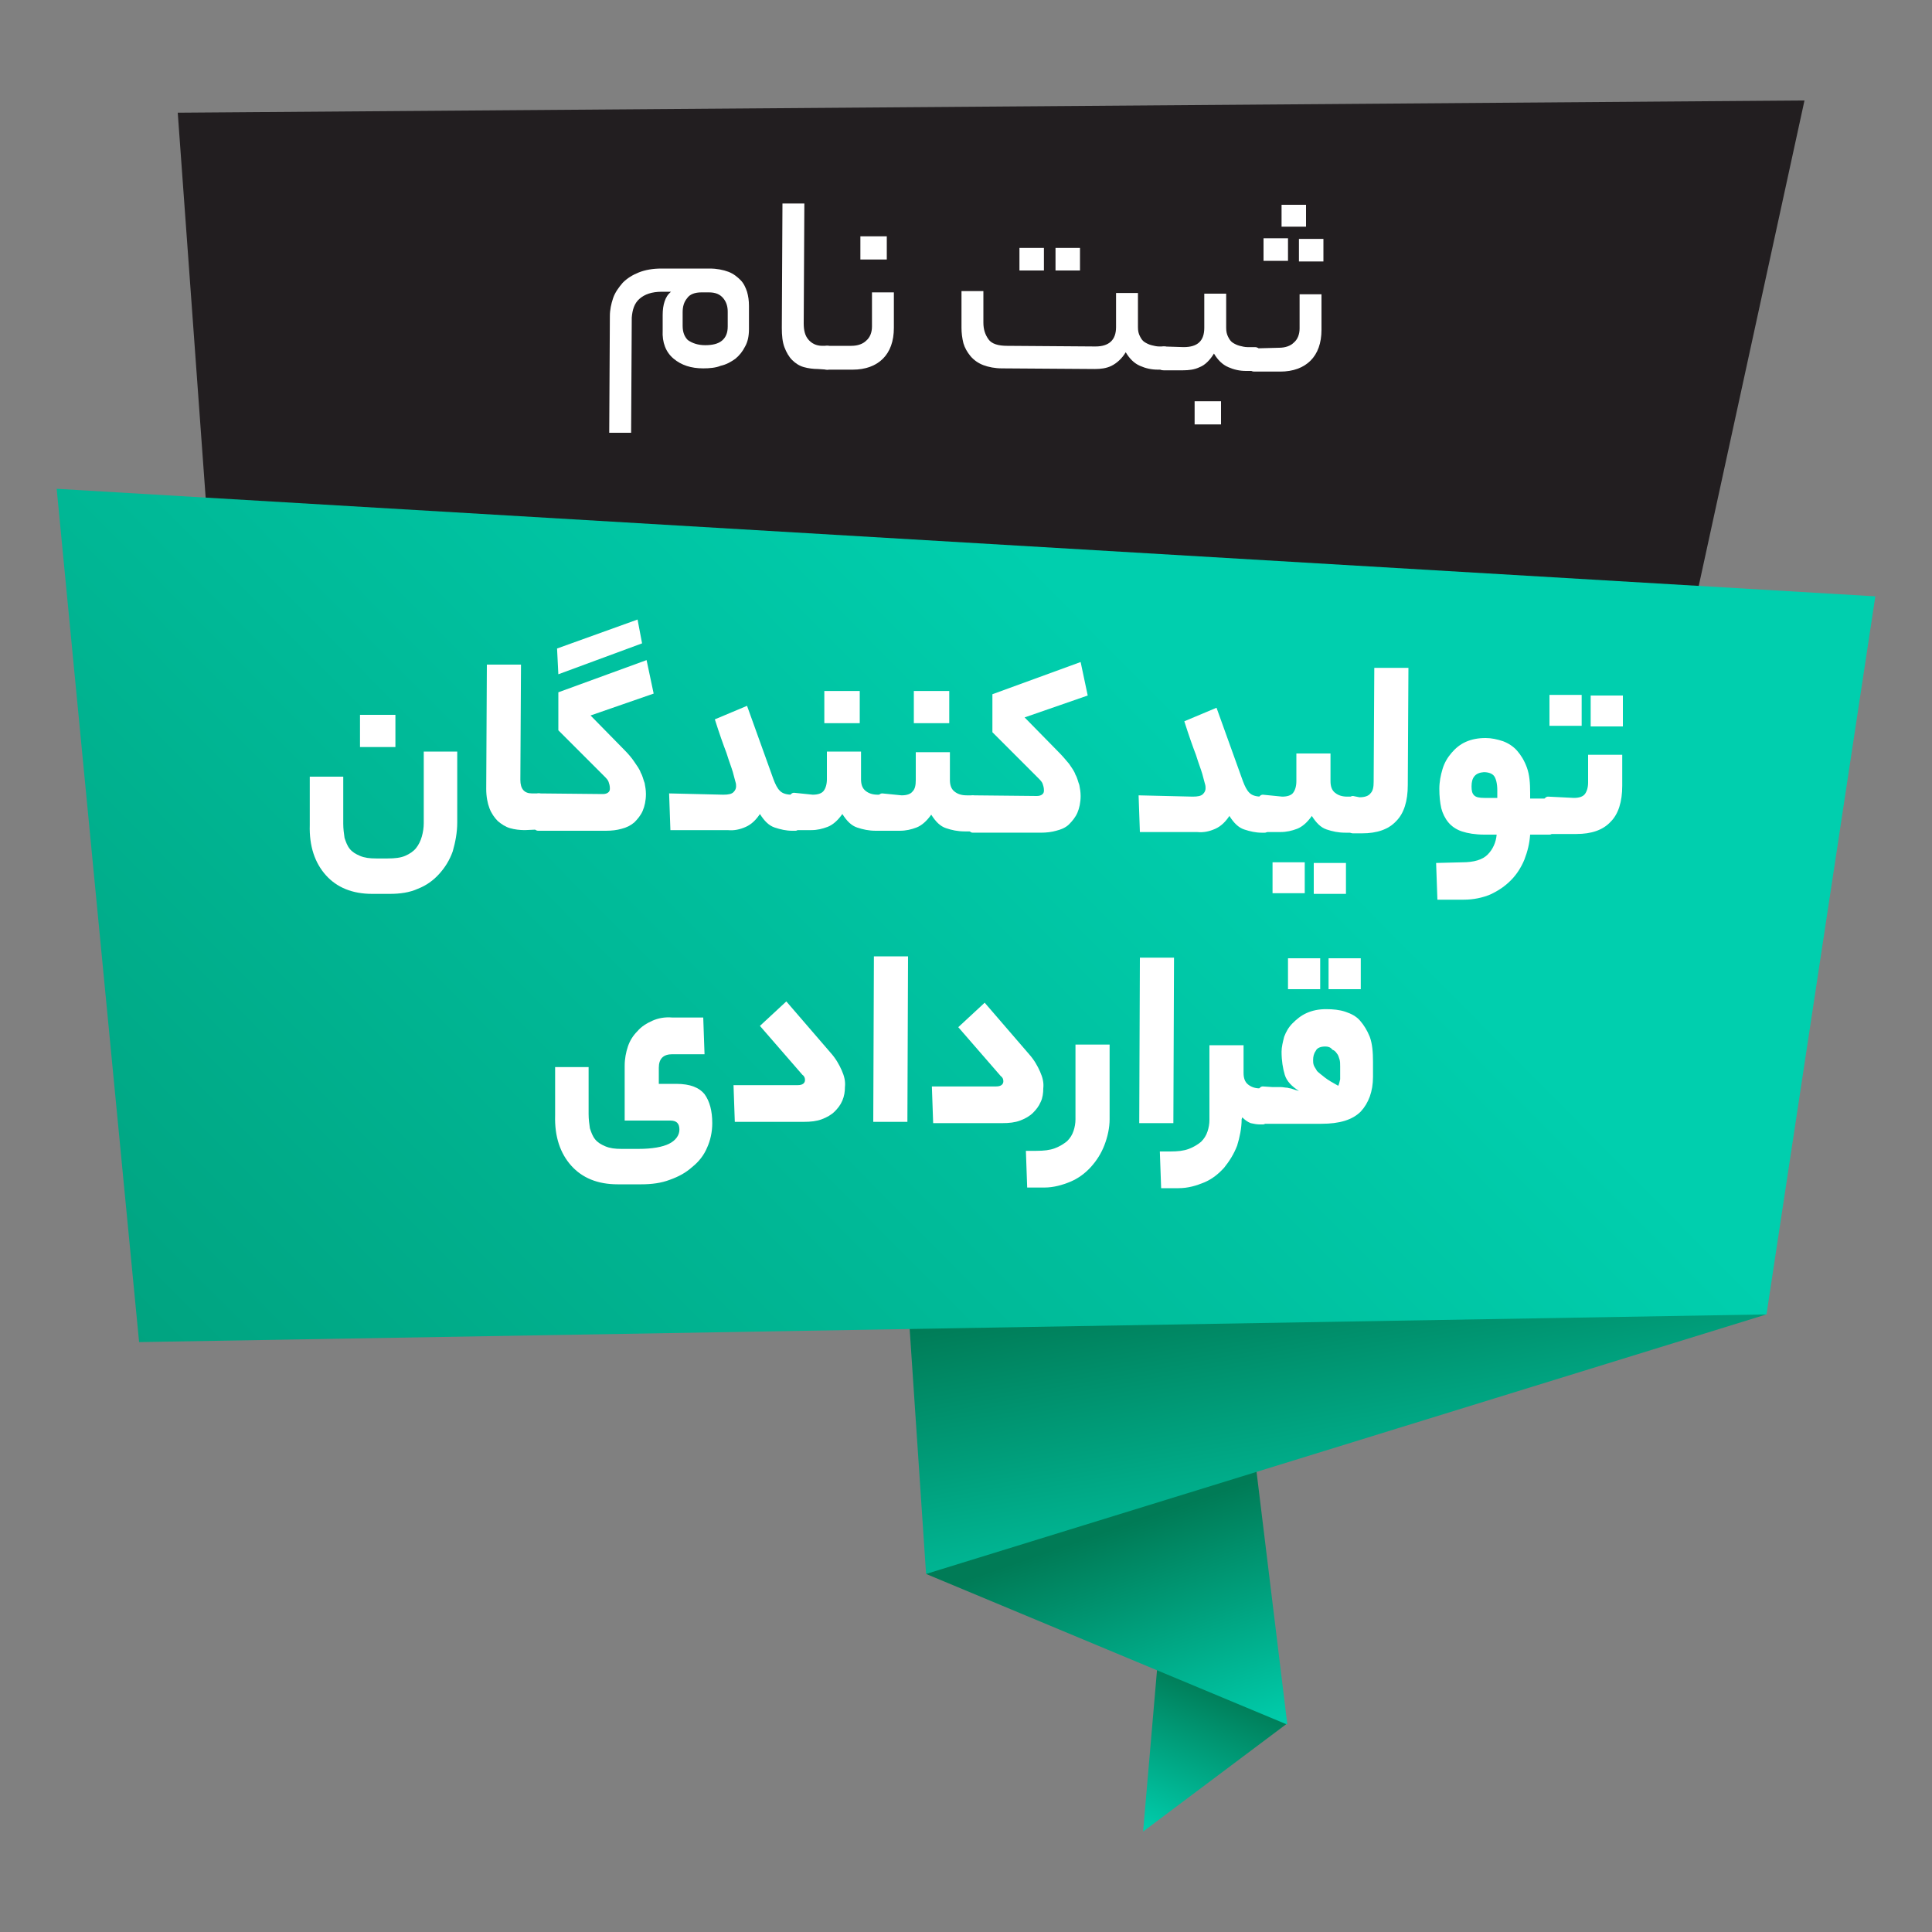 <svg xmlns="http://www.w3.org/2000/svg" xmlns:xlink="http://www.w3.org/1999/xlink" id="Layer_1" x="0px" y="0px" viewBox="0 0 300 300" style="enable-background:new 0 0 300 300;" xml:space="preserve"><rect x="0" y="0" width="300" height="300" fill="#808080" stroke="none"/><style type="text/css">	.st0{fill:#221E20;}	.st1{fill:url(#SVGID_1_);}	.st2{fill:url(#SVGID_00000063617746971138274550000017295985388359163811_);}	.st3{fill:url(#SVGID_00000005965385827948247300000001102501680520664738_);}	.st4{fill:url(#SVGID_00000093869881402816852910000013459995143761508766_);}	.st5{fill:#FFFFFF;}	.st6{fill:url(#SVGID_00000014619729553088294410000003394777125826843541_);}	.st7{fill:url(#SVGID_00000058574200142044061260000012801008600006398142_);}	.st8{fill:url(#SVGID_00000174575010437975951230000016071802669055315899_);}	.st9{fill:url(#SVGID_00000054226160771453760840000001176797482544374679_);}	.st10{fill:url(#SVGID_00000016783457309567760710000000520413832957835705_);}	.st11{fill:url(#SVGID_00000179642457177569790800000013209598870021694127_);}	.st12{fill:url(#SVGID_00000016773708859231907080000017775940358029737883_);}	.st13{fill:url(#SVGID_00000180355677652587081800000007976317521455437705_);}	.st14{fill:url(#SVGID_00000139269438578813856760000013952047495826016933_);}	.st15{fill:url(#SVGID_00000078743350728558185690000018369181510554325179_);}	.st16{fill:url(#SVGID_00000157291630189576739190000010151778927789338012_);}	.st17{fill:url(#SVGID_00000111881370106590351150000013462500399985496238_);}	.st18{fill:url(#SVGID_00000047763266603824350020000004424518289481444245_);}	.st19{fill:url(#SVGID_00000063632458433263489570000001203874051892034699_);}	.st20{fill:url(#SVGID_00000004548186935480951580000011941080941638622854_);}	.st21{fill:url(#SVGID_00000148662056582901274480000017115340382305781910_);}</style><g>	<g>		<polygon class="st0" points="27.6,17.5 37.7,156.8 249.7,155.6 280.2,15.6   "></polygon>		<linearGradient id="SVGID_1_" gradientUnits="userSpaceOnUse" x1="189.71" y1="262.108" x2="179.887" y2="285.682">			<stop offset="0" style="stop-color:#007B56"></stop>			<stop offset="1" style="stop-color:#00CFAE"></stop>		</linearGradient>		<polygon class="st1" points="199.9,267.6 177.5,284.4 180,255.4   "></polygon>					<linearGradient id="SVGID_00000161620494390539274160000011989089756091656599_" gradientUnits="userSpaceOnUse" x1="170.551" y1="238.159" x2="183.075" y2="274.257">			<stop offset="0" style="stop-color:#007B56"></stop>			<stop offset="1" style="stop-color:#00CFAE"></stop>		</linearGradient>		<polygon style="fill:url(#SVGID_00000161620494390539274160000011989089756091656599_);" points="143.8,244.4 199.9,267.8    194.6,224.3   "></polygon>					<linearGradient id="SVGID_00000003797062134724729750000005153561979827552936_" gradientUnits="userSpaceOnUse" x1="203.676" y1="194.609" x2="213.498" y2="248.633">			<stop offset="0" style="stop-color:#007B56"></stop>			<stop offset="1" style="stop-color:#00CFAE"></stop>		</linearGradient>		<polygon style="fill:url(#SVGID_00000003797062134724729750000005153561979827552936_);" points="141.1,204.1 143.8,244.4    274.3,204.1   "></polygon>					<linearGradient id="SVGID_00000044867146406451377080000015557974422117836946_" gradientUnits="userSpaceOnUse" x1="-73.931" y1="353.843" x2="178.067" y2="103.762">			<stop offset="0" style="stop-color:#007B56"></stop>			<stop offset="1" style="stop-color:#00CFAE"></stop>		</linearGradient>		<polygon style="fill:url(#SVGID_00000044867146406451377080000015557974422117836946_);" points="8.8,75.9 21.6,208.4    274.3,204.1 291.2,92.6   "></polygon>	</g>	<g>		<g>			<path class="st5" d="M71,127.7c0,1.6-0.3,3.1-0.7,4.5c-0.5,1.4-1.2,2.5-2.1,3.5s-2,1.8-3.3,2.3c-1.3,0.6-2.8,0.8-4.4,0.8l-2.7,0    c-3.1,0-5.5-1-7.2-2.9c-1.7-1.9-2.6-4.5-2.5-7.8l0-7.5l5.2,0l0,7.3c0,0.8,0.1,1.5,0.2,2.2c0.2,0.6,0.4,1.2,0.8,1.7    c0.4,0.5,0.9,0.8,1.6,1.1c0.7,0.3,1.5,0.4,2.5,0.4l1.8,0c1.1,0,2-0.1,2.7-0.4c0.7-0.3,1.3-0.7,1.7-1.2c0.4-0.5,0.7-1.1,0.9-1.8    c0.2-0.7,0.3-1.4,0.3-2.1l0-11.1l5.2,0L71,127.7z M61.4,116l-5.5,0l0-5l5.5,0L61.4,116z"></path>			<path class="st5" d="M81.5,128.9c-0.8,0-1.6-0.1-2.3-0.3c-0.7-0.2-1.3-0.6-1.9-1.1c-0.5-0.5-1-1.2-1.3-2c-0.3-0.8-0.5-1.8-0.5-3    l0.1-19.3l5.3,0l-0.1,17.9c0,1.4,0.6,2.1,1.8,2.1l1.1,0c0.6,0,0.9,0.9,0.9,2.7c0,2-0.3,2.9-0.9,2.9L81.5,128.9z"></path>			<path class="st5" d="M93.6,123.3c0.4,0,0.7-0.1,0.9-0.3c0.2-0.2,0.2-0.4,0.2-0.6c0-0.4-0.1-0.7-0.2-1c-0.1-0.3-0.4-0.6-0.7-0.9    l-7.1-7.1l0-5.9l13.7-5l1.1,5.2l-9.8,3.4l5.2,5.3c0.7,0.7,1.2,1.3,1.6,1.9c0.4,0.6,0.8,1.1,1,1.7c0.3,0.5,0.4,1.1,0.6,1.6    c0.1,0.5,0.2,1.1,0.2,1.7c0,1-0.2,1.9-0.5,2.6c-0.3,0.7-0.8,1.3-1.3,1.8c-0.6,0.5-1.2,0.8-2,1c-0.7,0.2-1.5,0.3-2.4,0.3l-10.5,0    c-0.4,0-0.6-0.2-0.7-0.7c-0.1-0.5-0.2-1.1-0.2-2.1c0-1,0.1-1.8,0.2-2.3c0.1-0.5,0.4-0.7,0.7-0.7L93.6,123.3z M86.5,100.7    l12.5-4.5l0.7,3.7l-13,4.8L86.5,100.7z"></path>			<path class="st5" d="M112.3,123.4c0.8,0,1.3-0.1,1.6-0.4c0.3-0.3,0.4-0.6,0.4-0.9c0-0.2,0-0.4-0.1-0.7c-0.1-0.3-0.2-0.8-0.4-1.5    c-0.2-0.7-0.6-1.7-1-3c-0.5-1.3-1.1-3-1.8-5.2l5-2.1l4.1,11.4c0.3,0.8,0.6,1.4,1,1.8c0.4,0.4,1,0.6,1.9,0.6l0.5,0    c0.6,0,0.9,0.9,0.9,2.7c0,2-0.3,2.9-0.9,2.9l-0.5,0c-0.9,0-1.8-0.2-2.7-0.5c-0.9-0.3-1.6-1-2.3-2.1c-0.6,0.9-1.3,1.6-2.2,2    c-0.9,0.4-1.8,0.6-2.8,0.5l-8.9,0l-0.2-5.7L112.3,123.4z"></path>			<path class="st5" d="M126.2,123.4c0.8,0,1.4-0.2,1.7-0.6s0.5-1,0.5-1.8l0-4.3l5.3,0l0,4.3c0,0.8,0.2,1.4,0.7,1.8    c0.5,0.4,1.1,0.6,1.9,0.6l0.9,0c0.6,0,0.9,0.9,0.9,2.7c0,2-0.3,2.9-1,2.9l-1.1,0c-1.1,0-2-0.2-2.9-0.5c-0.9-0.3-1.6-1-2.3-2.1    c-0.7,1-1.5,1.7-2.3,2c-0.8,0.3-1.6,0.5-2.5,0.5l-2.7,0c-0.4,0-0.6-0.2-0.7-0.7c-0.1-0.5-0.2-1.1-0.2-2.1c0-1,0.1-1.8,0.2-2.3    c0.1-0.5,0.4-0.7,0.7-0.7L126.2,123.4z M133.5,112.3l-5.5,0l0-5l5.5,0L133.5,112.3z"></path>			<path class="st5" d="M140,123.5c0.8,0,1.4-0.2,1.7-0.6c0.4-0.4,0.5-1,0.5-1.8l0-4.3l5.3,0l0,4.3c0,0.8,0.2,1.4,0.7,1.8    c0.5,0.4,1.1,0.6,1.9,0.6l0.9,0c0.6,0,0.9,0.9,0.9,2.7c0,2-0.3,2.9-1,2.9l-1.1,0c-1.1,0-2-0.2-2.9-0.5c-0.9-0.3-1.6-1-2.3-2.1    c-0.7,1-1.5,1.7-2.3,2c-0.8,0.3-1.6,0.5-2.6,0.5l-2.7,0c-0.4,0-0.6-0.2-0.7-0.7c-0.1-0.5-0.2-1.1-0.2-2.1c0-1,0.1-1.8,0.2-2.3    c0.1-0.5,0.4-0.7,0.7-0.7L140,123.5z M147.4,112.3l-5.5,0l0-5l5.5,0L147.4,112.3z"></path>			<path class="st5" d="M161,123.6c0.4,0,0.7-0.1,0.9-0.3c0.2-0.2,0.2-0.4,0.2-0.6c0-0.4-0.1-0.7-0.2-1c-0.1-0.3-0.4-0.6-0.7-0.9    l-7.1-7.1l0-5.9l13.7-5l1.1,5.2l-9.8,3.4l5.2,5.3c0.7,0.7,1.2,1.3,1.7,1.9c0.4,0.6,0.8,1.1,1,1.7c0.3,0.5,0.4,1.1,0.6,1.6    c0.1,0.5,0.2,1.1,0.2,1.7c0,1-0.2,1.9-0.5,2.6c-0.3,0.7-0.8,1.3-1.3,1.8s-1.2,0.8-2,1c-0.7,0.2-1.5,0.3-2.4,0.3l-10.5,0    c-0.4,0-0.6-0.2-0.7-0.7c-0.1-0.5-0.2-1.1-0.2-2.1c0-1,0.1-1.8,0.2-2.3c0.1-0.5,0.4-0.7,0.7-0.7L161,123.6z"></path>			<path class="st5" d="M185.2,123.7c0.8,0,1.3-0.1,1.6-0.4c0.3-0.3,0.4-0.6,0.4-0.9c0-0.2,0-0.4-0.1-0.7c-0.1-0.3-0.2-0.8-0.4-1.5    c-0.2-0.7-0.6-1.7-1-3c-0.5-1.3-1.1-3-1.8-5.2l5-2.1l4.1,11.4c0.3,0.8,0.6,1.4,1,1.8c0.4,0.4,1,0.6,1.9,0.6l0.5,0    c0.6,0,0.9,0.9,0.9,2.7c0,2-0.3,2.9-0.9,2.9l-0.5,0c-0.9,0-1.8-0.2-2.7-0.5c-0.9-0.3-1.6-1-2.3-2.1c-0.6,0.9-1.3,1.6-2.2,2    c-0.9,0.4-1.8,0.6-2.8,0.5l-8.9,0l-0.2-5.7L185.2,123.7z"></path>			<path class="st5" d="M199.1,123.7c0.8,0,1.4-0.2,1.7-0.6s0.5-1,0.5-1.8l0-4.3l5.3,0l0,4.3c0,0.8,0.2,1.4,0.7,1.8    c0.5,0.4,1.1,0.6,1.9,0.6l0.9,0c0.6,0,0.9,0.9,0.9,2.7c0,2-0.3,2.9-1,2.9l-1.1,0c-1.1,0-2-0.2-2.9-0.5c-0.9-0.3-1.6-1-2.3-2.1    c-0.7,1-1.5,1.7-2.3,2c-0.8,0.3-1.6,0.5-2.6,0.5l-2.7,0c-0.4,0-0.6-0.2-0.7-0.7c-0.1-0.5-0.2-1.1-0.2-2.1c0-1,0.1-1.8,0.2-2.3    c0.1-0.5,0.4-0.7,0.7-0.7L199.1,123.7z M202.6,138.7l-5,0l0-4.8l5,0L202.6,138.7z M209,138.8l-5,0l0-4.8l5,0L209,138.8z"></path>			<path class="st5" d="M211.1,123.8c0.8,0,1.4-0.2,1.7-0.6c0.4-0.4,0.5-1,0.5-1.8l0.1-17.7l5.3,0l-0.1,18.2c0,2.5-0.6,4.4-1.8,5.6    c-1.2,1.3-3,1.9-5.3,1.9l-1.4,0c-0.4,0-0.6-0.2-0.7-0.7c-0.1-0.5-0.2-1.1-0.2-2.1c0-1,0.1-1.8,0.2-2.3c0.1-0.5,0.4-0.7,0.7-0.7    L211.1,123.8z"></path>			<path class="st5" d="M227,133.9c1.9,0,3.2-0.4,4-1.2c0.8-0.8,1.3-1.9,1.4-3.1l-1.9,0c-1.4,0-2.6-0.2-3.5-0.5    c-0.9-0.3-1.6-0.8-2.1-1.4c-0.5-0.6-0.9-1.4-1.1-2.2c-0.2-0.9-0.3-1.9-0.3-3c0-1.1,0.2-2.1,0.5-3.1c0.3-1,0.8-1.8,1.4-2.5    c0.6-0.7,1.3-1.3,2.2-1.7c0.9-0.4,1.9-0.6,3.1-0.6c0.9,0,1.8,0.2,2.7,0.5c0.8,0.3,1.6,0.8,2.2,1.5c0.6,0.7,1.1,1.5,1.5,2.6    s0.5,2.4,0.5,3.9l0,0.9l3,0c0.6,0,0.9,0.9,0.9,2.7c0,2-0.3,2.9-0.9,2.9l-3,0c-0.1,1.4-0.4,2.6-0.9,3.9c-0.5,1.2-1.2,2.3-2.1,3.2    c-0.9,0.9-1.9,1.6-3.2,2.2c-1.2,0.5-2.6,0.8-4.1,0.8l-4.1,0l-0.2-5.7L227,133.9z M228.5,122.1c0,0.7,0.1,1.1,0.4,1.4    c0.3,0.3,0.8,0.4,1.6,0.4l2,0l0-1.2c0-1-0.2-1.8-0.5-2.2c-0.3-0.4-0.9-0.6-1.6-0.6C229.1,120,228.5,120.7,228.5,122.1z"></path>			<path class="st5" d="M244.4,123.9c0.8,0,1.4-0.2,1.7-0.6s0.5-1,0.5-1.8l0-4.3l5.3,0l0,4.8c0,2.5-0.6,4.4-1.8,5.6    c-1.2,1.3-3,1.9-5.3,1.9l-4.4,0c-0.4,0-0.6-0.2-0.7-0.7c-0.1-0.5-0.2-1.1-0.2-2.1c0-1,0.1-1.8,0.2-2.3c0.1-0.5,0.4-0.7,0.7-0.7    L244.4,123.9z M245.6,112.7l-5,0l0-4.8l5,0L245.6,112.7z M252,112.8l-5,0l0-4.8l5,0L252,112.8z"></path>			<path class="st5" d="M99.1,178.4c2.2,0,3.8-0.3,4.8-0.8c1-0.5,1.6-1.3,1.6-2.2c0-0.9-0.4-1.4-1.4-1.4l-7.1,0l0-8.5    c0-1.1,0.2-2.1,0.5-3c0.3-0.9,0.8-1.7,1.5-2.4c0.6-0.7,1.4-1.2,2.3-1.6c0.9-0.4,1.9-0.6,3.1-0.5l4.8,0l0.2,5.7l-5,0    c-1.4,0-2.1,0.7-2.1,2.1l0,2.5l2.7,0c2.2,0,3.6,0.6,4.4,1.6c0.8,1.1,1.2,2.6,1.2,4.5c0,1.4-0.3,2.7-0.8,3.8    c-0.5,1.2-1.3,2.2-2.3,3c-1,0.9-2.1,1.5-3.5,2c-1.3,0.5-2.8,0.7-4.4,0.7l-3.7,0c-3.1,0-5.5-1-7.2-2.9c-1.7-1.9-2.6-4.5-2.5-7.8    l0-7.5l5.2,0l0,7.3c0,0.8,0.1,1.5,0.2,2.2c0.2,0.6,0.4,1.2,0.8,1.7c0.4,0.5,0.9,0.8,1.6,1.1c0.7,0.3,1.5,0.4,2.5,0.4L99.1,178.4z    "></path>			<path class="st5" d="M129,163.5c0.8,0.9,1.3,1.8,1.7,2.7c0.4,0.9,0.6,1.7,0.5,2.6c0,0.7-0.1,1.4-0.4,2.1    c-0.3,0.7-0.7,1.2-1.2,1.7s-1.2,0.9-2,1.2c-0.8,0.3-1.7,0.4-2.8,0.4l-10.7,0l-0.2-5.7l10,0c0.7,0,1.1-0.3,1.1-0.8    c0-0.3-0.1-0.6-0.4-0.8l-6.6-7.6l4.1-3.8L129,163.5z"></path>			<path class="st5" d="M135.7,148.5l5.3,0l-0.1,25.7l-5.3,0L135.7,148.5z"></path>			<path class="st5" d="M159.8,163.7c0.8,0.9,1.3,1.8,1.7,2.7c0.4,0.9,0.6,1.7,0.5,2.6c0,0.7-0.1,1.5-0.4,2.1    c-0.3,0.7-0.7,1.2-1.2,1.7s-1.2,0.9-2,1.2c-0.8,0.3-1.7,0.4-2.8,0.4l-10.7,0l-0.2-5.7l10,0c0.7,0,1.1-0.3,1.1-0.8    c0-0.3-0.1-0.6-0.4-0.8l-6.6-7.6l4.1-3.8L159.8,163.7z"></path>			<path class="st5" d="M171.5,177.8c-0.5,1.3-1.2,2.4-2.1,3.4c-0.9,1-2,1.8-3.2,2.3s-2.6,0.9-4,0.9l-2.7,0l-0.2-5.7l1.6,0    c1.2,0,2.1-0.1,2.9-0.4c0.8-0.3,1.4-0.7,1.9-1.1c0.5-0.5,0.8-1,1-1.6c0.2-0.6,0.3-1.2,0.3-1.8l0-11.6l5.3,0l0,11.6    C172.3,175.1,172,176.5,171.5,177.8z"></path>			<path class="st5" d="M177,148.7l5.3,0l-0.1,25.7l-5.3,0L177,148.7z"></path>			<path class="st5" d="M192.8,173.8c0,1.4-0.3,2.8-0.7,4.1c-0.5,1.3-1.2,2.4-2,3.4c-0.9,1-1.9,1.8-3.1,2.3s-2.5,0.9-4,0.9l-2.7,0    l-0.2-5.7l1.6,0c1.2,0,2.1-0.1,2.9-0.4c0.8-0.3,1.4-0.7,1.9-1.1c0.5-0.5,0.8-1,1-1.6c0.2-0.6,0.3-1.2,0.3-1.8l0-11.6l5.3,0l0,4.3    c0,0.8,0.2,1.4,0.7,1.8c0.5,0.4,1.1,0.6,1.8,0.6l0.5,0c0.6,0,0.9,0.9,0.9,2.7c0,2-0.3,2.9-0.9,2.9l-0.5,0c-0.5,0-0.9-0.1-1.4-0.2    c-0.5-0.2-0.9-0.5-1.3-0.9L192.8,173.8z"></path>			<path class="st5" d="M197.6,168.8c0.5,0,1,0,1.3,0c0.3,0,0.7,0.1,1,0.1c0.3,0.1,0.6,0.1,0.8,0.2c0.3,0.1,0.6,0.2,1,0.3    c-1.1-0.7-1.9-1.5-2.2-2.5c-0.3-1-0.5-2.2-0.5-3.6c0-0.7,0.2-1.5,0.4-2.3c0.3-0.8,0.7-1.5,1.3-2.1c0.6-0.6,1.3-1.2,2.2-1.6    c0.9-0.4,1.9-0.6,3-0.6c1.1,0,2.1,0.1,3,0.4c0.9,0.3,1.7,0.7,2.3,1.4s1.1,1.5,1.5,2.5c0.4,1.1,0.5,2.4,0.5,3.9l0,2.3    c0,2.3-0.7,4.1-1.9,5.4c-1.3,1.3-3.3,1.9-6.1,1.9l-9.1,0c-0.4,0-0.6-0.2-0.7-0.7c-0.1-0.5-0.2-1.1-0.2-2.1c0-1,0.1-1.8,0.2-2.3    c0.1-0.5,0.4-0.7,0.7-0.7L197.6,168.8z M205,153.6l-5,0l0-4.8l5,0L205,153.6z M205.8,162.5c-0.7,0-1.3,0.2-1.5,0.7    c-0.3,0.4-0.4,0.9-0.4,1.4c0,0.3,0,0.5,0.1,0.8c0.1,0.3,0.3,0.5,0.5,0.9c0.3,0.3,0.7,0.6,1.2,1c0.5,0.4,1.2,0.8,2.1,1.3    c0.1-0.2,0.2-0.5,0.3-1c0-0.4,0-0.8,0-1.1l0-0.9c0-0.4,0-0.8-0.1-1.1s-0.2-0.7-0.4-0.9c-0.2-0.3-0.4-0.5-0.7-0.6    C206.6,162.6,206.2,162.5,205.8,162.5z M211.3,153.6l-5,0l0-4.8l5,0L211.3,153.6z"></path>		</g>	</g>	<g>		<path class="st5" d="M109.2,57.2c-1.9,0-3.4-0.5-4.6-1.5c-1.2-1-1.8-2.5-1.7-4.4l0-2.4c0-0.8,0.1-1.5,0.3-2.1s0.5-1.1,1-1.5   l-1.4,0c-1.6,0-2.7,0.4-3.5,1.1c-0.8,0.7-1.1,1.7-1.2,2.9l-0.1,17.9l-3.4,0l0.1-18.1c0-1,0.2-1.9,0.5-2.8c0.3-0.9,0.9-1.7,1.5-2.4   c0.7-0.7,1.5-1.2,2.5-1.6c1-0.4,2.2-0.6,3.5-0.6l7.5,0c1.1,0,2.1,0.2,2.9,0.5c0.8,0.3,1.4,0.8,1.9,1.3c0.5,0.5,0.8,1.2,1,1.8   c0.2,0.7,0.3,1.4,0.3,2.2l0,3.6c0,1.1-0.2,2-0.6,2.7c-0.4,0.8-0.9,1.4-1.5,1.9c-0.7,0.5-1.4,0.9-2.3,1.1   C111.2,57.1,110.2,57.2,109.2,57.2z M109.5,53.6c1.1,0,2-0.2,2.6-0.7c0.6-0.5,0.9-1.2,0.9-2.2l0-2.3c0-0.8-0.2-1.5-0.7-2.1   c-0.5-0.6-1.2-0.9-2.2-0.9l-1.2,0c-1,0-1.8,0.3-2.2,0.9c-0.5,0.6-0.7,1.3-0.7,2.2l0,2.1c0,1,0.3,1.7,0.8,2.2   C107.5,53.3,108.4,53.6,109.5,53.6z"></path>		<path class="st5" d="M127,57.3c-0.7,0-1.5-0.1-2.2-0.3c-0.7-0.2-1.3-0.6-1.8-1.1c-0.5-0.5-0.9-1.2-1.2-2c-0.3-0.8-0.4-1.8-0.4-3   l0.1-19.3l3.4,0l-0.1,18.6c0,1.1,0.2,1.9,0.7,2.5c0.5,0.6,1.2,1,2.2,1l0.8,0c0.6,0,0.9,0.6,0.9,1.8c0,1.2-0.3,1.9-0.9,1.9   L127,57.3z"></path>		<path class="st5" d="M132.2,53.7c1,0,1.8-0.3,2.3-0.8c0.6-0.5,0.9-1.3,0.9-2.2l0-5.3l3.4,0l0,5.5c0,2.1-0.6,3.7-1.7,4.8   c-1.1,1.1-2.7,1.7-4.7,1.7l-4,0c-0.4,0-0.6-0.1-0.7-0.4c-0.1-0.3-0.2-0.7-0.2-1.3c0-0.7,0.1-1.1,0.2-1.5c0.1-0.3,0.4-0.5,0.7-0.5   L132.2,53.7z M137.7,40.3l-4.1,0l0-3.6l4.1,0L137.7,40.3z"></path>		<path class="st5" d="M170.1,53.8c2.1,0,3.2-1,3.2-3l0-5.3l3.4,0l0,5.3c0,0.6,0.1,1,0.3,1.4c0.2,0.4,0.4,0.7,0.7,0.9   c0.3,0.2,0.7,0.4,1.1,0.5c0.4,0.1,0.8,0.2,1.2,0.2l0.7,0c0.4,0,0.6,0.1,0.7,0.4c0.1,0.3,0.2,0.7,0.2,1.3c0,0.6-0.1,1.1-0.2,1.4   c-0.1,0.3-0.4,0.5-0.7,0.5l-0.9,0c-1,0-1.9-0.2-2.8-0.6s-1.6-1.1-2.2-2.1c-0.6,1-1.4,1.7-2.2,2.1c-0.8,0.4-1.7,0.5-2.6,0.5   l-14.4-0.1c-1.1,0-2.1-0.2-2.9-0.5c-0.8-0.3-1.5-0.8-2-1.4s-0.9-1.3-1.1-2c-0.2-0.8-0.3-1.6-0.3-2.4l0-5.7l3.4,0l0,4.9   c0,1.1,0.3,1.9,0.8,2.6c0.5,0.7,1.5,1,2.9,1L170.1,53.8z M162.1,42l-3.8,0l0-3.5l3.8,0L162.1,42z M167.7,42l-3.8,0l0-3.5l3.8,0   L167.7,42z"></path>		<path class="st5" d="M183.8,53.9c2.2,0,3.2-1,3.2-3l0-5.3l3.4,0l0,5.3c0,0.6,0.1,1,0.3,1.4c0.2,0.4,0.4,0.7,0.7,0.9   c0.3,0.2,0.7,0.4,1.1,0.5c0.4,0.1,0.8,0.2,1.2,0.2l1.2,0c0.6,0,1,0.6,0.9,1.8c0,1.2-0.3,1.9-1,1.9l-1.3,0c-1,0-1.9-0.2-2.8-0.6   s-1.6-1.1-2.2-2.1c-0.6,1-1.4,1.8-2.2,2.1c-0.8,0.4-1.7,0.5-2.6,0.5l-3,0c-0.4,0-0.6-0.1-0.7-0.4c-0.1-0.3-0.2-0.7-0.2-1.3   c0-0.7,0.1-1.1,0.2-1.5c0.1-0.3,0.4-0.5,0.7-0.5L183.8,53.9z M189.6,65.9l-4.1,0l0-3.6l4.1,0L189.6,65.9z"></path>		<path class="st5" d="M198.6,54c1,0,1.8-0.3,2.3-0.8c0.6-0.5,0.9-1.3,0.9-2.2l0-5.3l3.4,0l0,5.5c0,2.1-0.6,3.7-1.7,4.8   c-1.1,1.1-2.7,1.7-4.7,1.7l-4,0c-0.4,0-0.6-0.1-0.7-0.4c-0.1-0.3-0.2-0.7-0.2-1.3c0-0.7,0.1-1.1,0.2-1.4c0.1-0.3,0.4-0.5,0.7-0.5   L198.6,54z M200,40.5l-3.8,0l0-3.5l3.8,0L200,40.5z M202.8,35.2l-3.8,0l0-3.4l3.8,0L202.8,35.2z M205.5,40.6l-3.8,0l0-3.5l3.8,0   L205.5,40.6z"></path>	</g></g></svg>